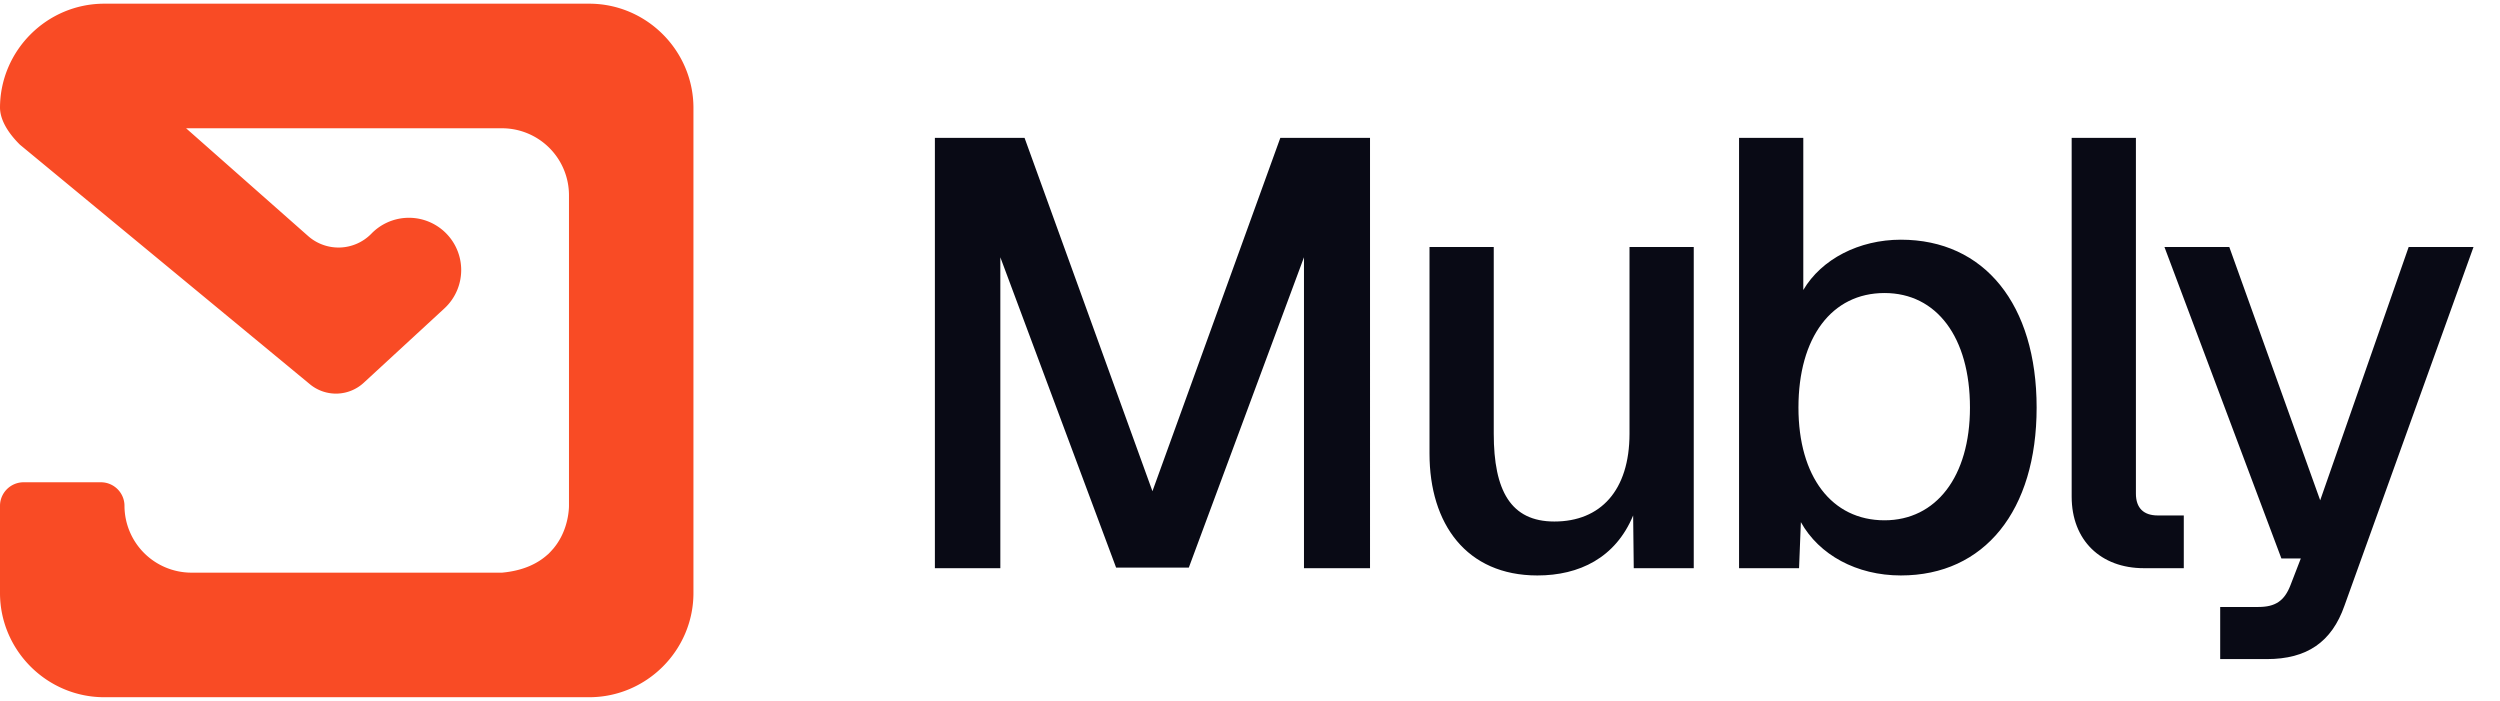<svg xmlns="http://www.w3.org/2000/svg" width="132" height="37" fill="none"><g clip-path="url(#a)"><path fill="#F94B25" d="M31.106.195H5.504C2.475.195 0 2.67 0 5.7c.017.736.545 1.437 1.051 1.939l15.31 12.647a2.16 2.16 0 0 0 2.846-.078l4.253-3.92a2.757 2.757 0 0 0-.173-4.206 2.759 2.759 0 0 0-3.673.251 2.424 2.424 0 0 1-3.345.13l-6.443-5.69h16.69a3.538 3.538 0 0 1 3.526 3.527v16.41c0 .078-.005.155-.013.233-.035.407-.182 1.272-.81 2.02-.012.018-.03.031-.043.049a4.538 4.538 0 0 1-.246.26s-.005 0-.009.003c-.523.476-1.285.857-2.41.961H10.099a3.538 3.538 0 0 1-3.526-3.526c0-.688-.559-1.246-1.247-1.246h-4.08A1.247 1.247 0 0 0 0 26.71v4.6c0 3.024 2.475 5.503 5.504 5.503H31.11c3.025 0 5.504-2.475 5.504-5.504V5.7c0-3.025-2.475-5.505-5.503-5.505h-.005Z" style="mix-blend-mode:multiply"/></g><path fill="#090A15" d="M49.361 7.28h4.736l6.752 18.656L67.601 7.28h4.736V30H68.85V13.584l-6.08 16.384h-3.84l-6.112-16.384V30h-3.456V7.28ZM89.431 30h-3.169l-.032-2.784c-.928 2.24-2.848 3.168-5.056 3.168-3.744 0-5.696-2.72-5.696-6.432V13.04h3.392v9.856c0 3.008.896 4.64 3.2 4.64 2.432 0 3.968-1.632 3.968-4.64V13.04h3.392V30Zm2.39-22.72h3.393v8.032c.96-1.632 2.944-2.656 5.152-2.656 4.416 0 7.168 3.424 7.168 8.864 0 5.44-2.752 8.864-7.168 8.864-2.336 0-4.32-1.088-5.28-2.816L94.99 30h-3.168V7.28Zm3.137 14.24c0 3.648 1.76 5.952 4.544 5.952 2.72 0 4.512-2.304 4.512-5.952 0-3.712-1.76-6.048-4.512-6.048-2.784 0-4.544 2.336-4.544 6.048Zm14.426-14.24h3.392v18.784c0 .768.416 1.152 1.152 1.152h1.376V30h-2.112c-2.272 0-3.808-1.472-3.808-3.776V7.28Zm4.898 5.76h3.424l4.8 13.376 4.672-13.376h3.424l-6.816 18.944c-.672 1.92-1.984 2.816-4.096 2.816h-2.464v-2.752h2.016c.896 0 1.376-.32 1.696-1.152l.544-1.408h-1.024l-6.176-16.448Z"/><defs><clipPath id="a"><path fill="#fff" d="M0 .195h36.61v36.61H0z"/></clipPath></defs></svg>